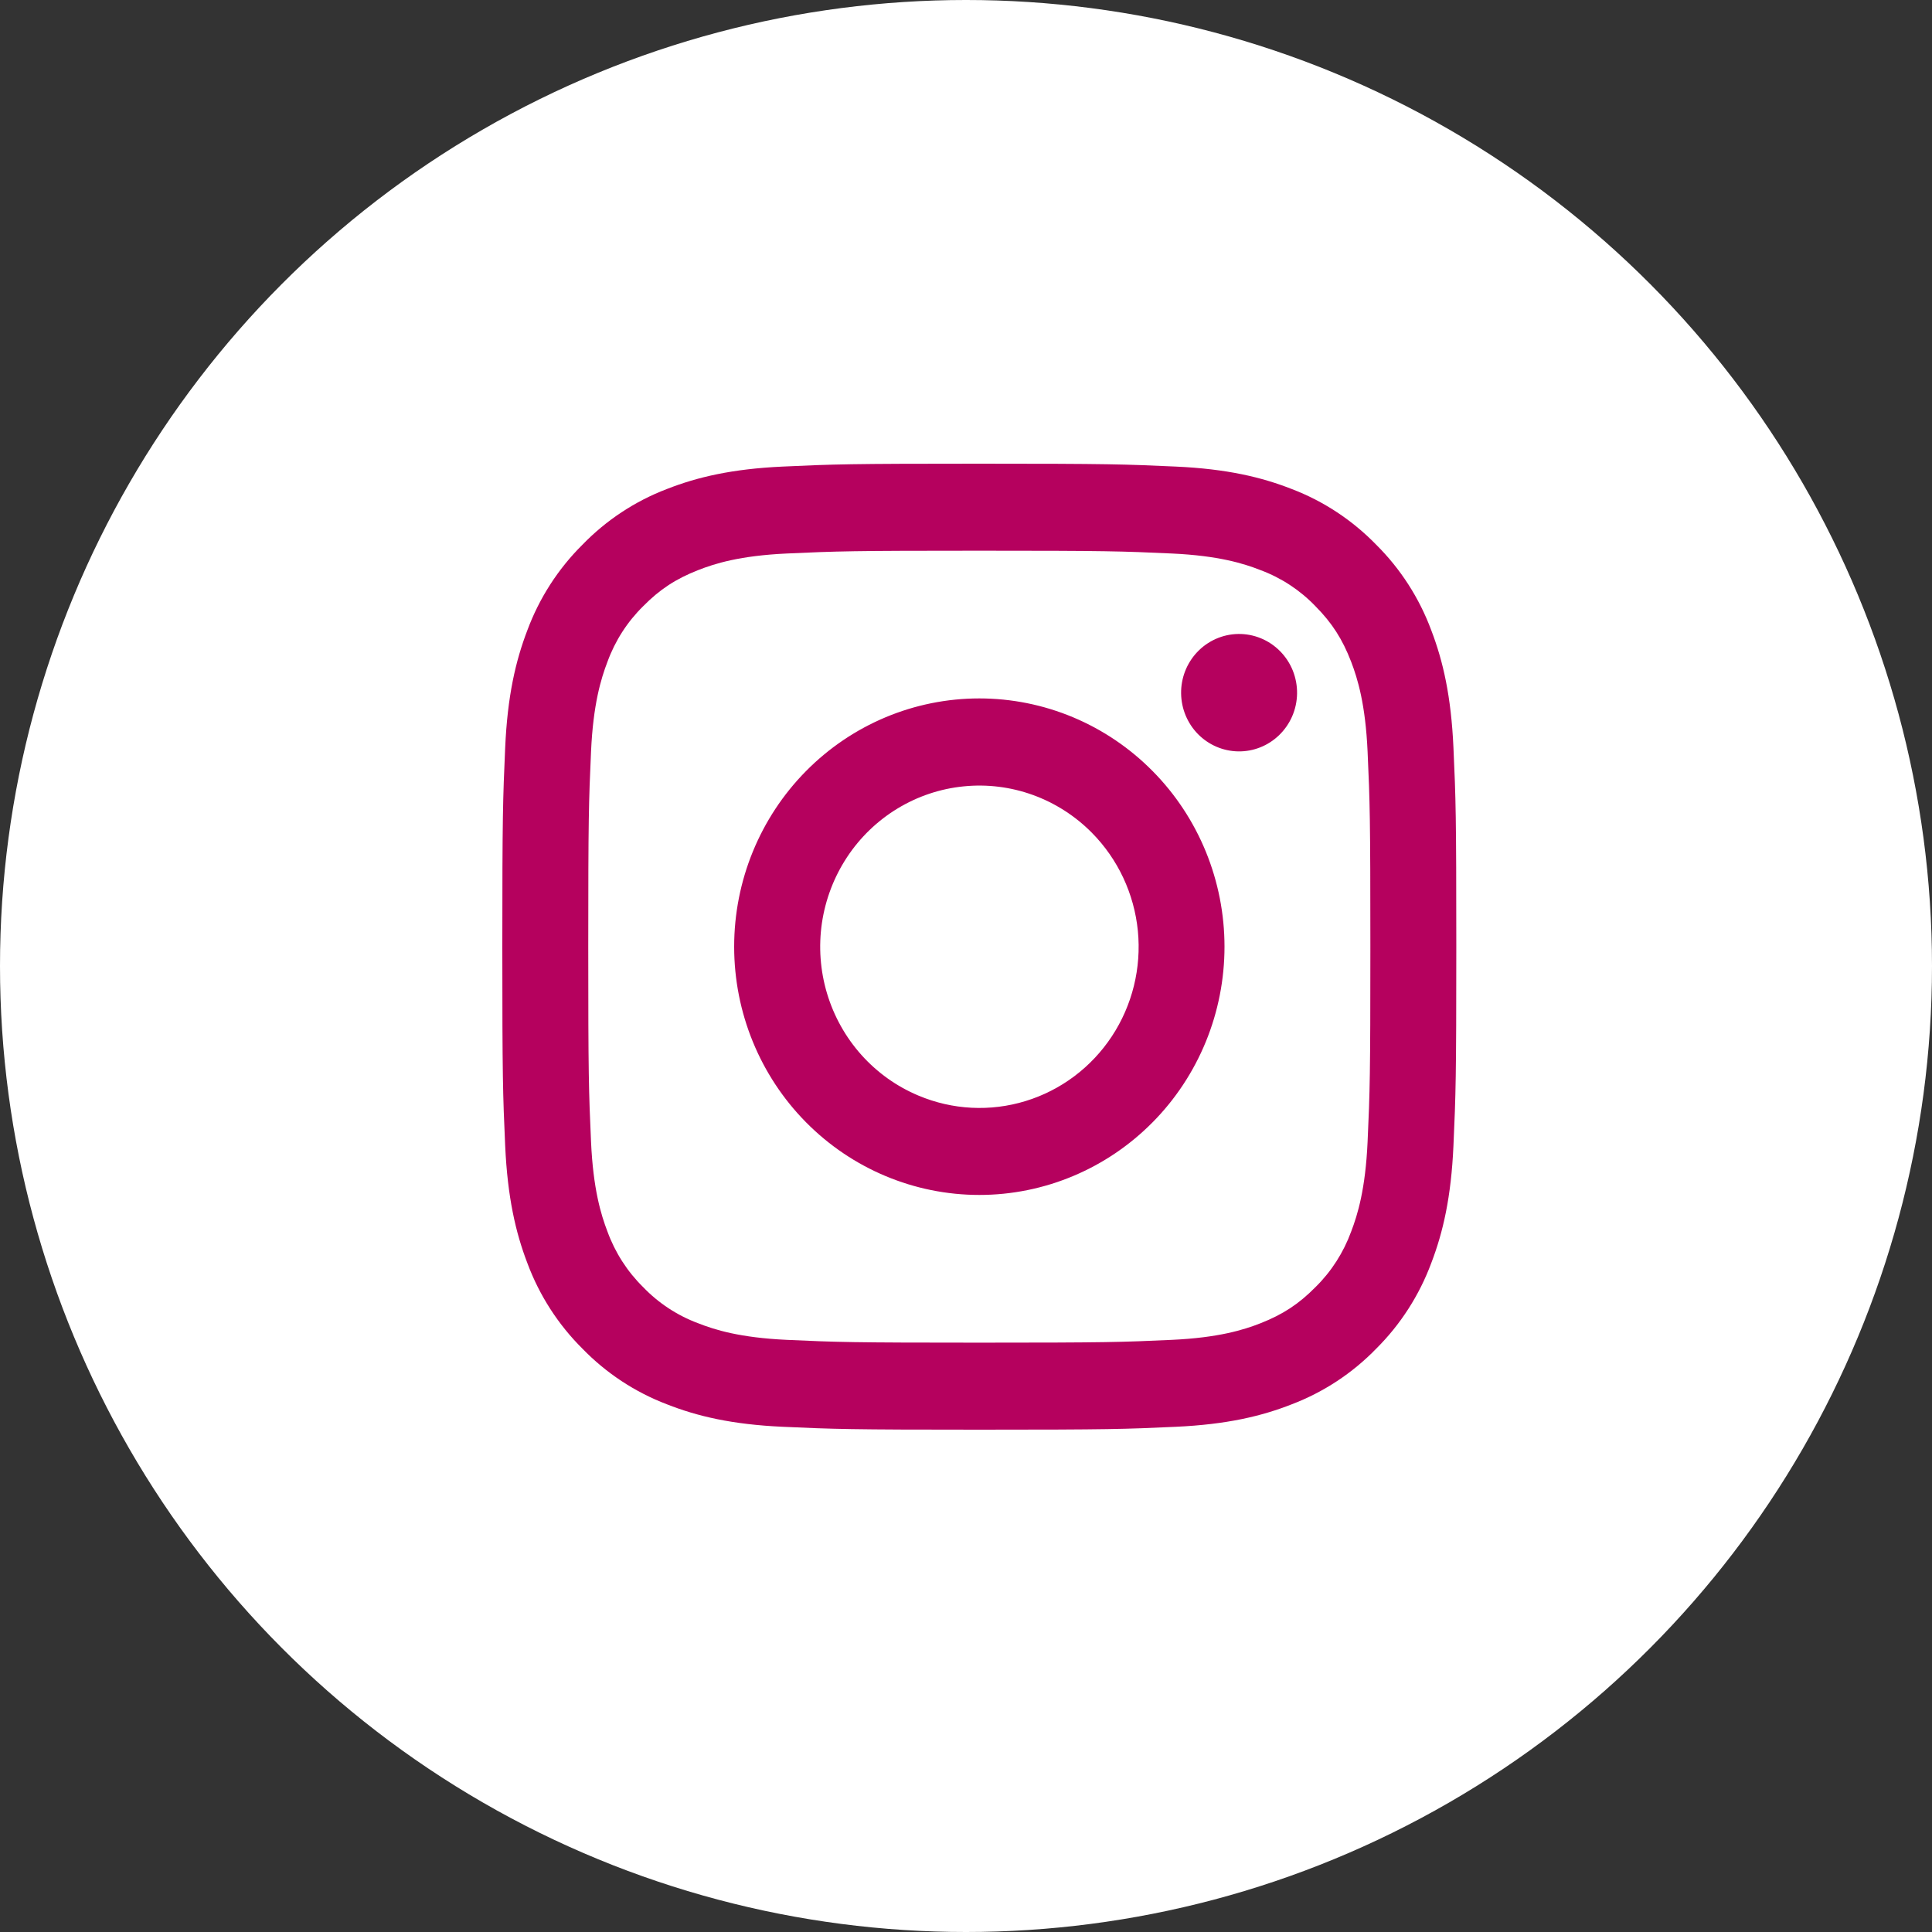 <svg width="50" height="50" viewBox="0 0 50 50" fill="none" xmlns="http://www.w3.org/2000/svg">
<rect x="0" y="0" width="50" height="50" fill="#333333" stroke="none"/>
<circle cx="25" cy="25" r="25" fill="white"/>
<path fill-rule="evenodd" clip-rule="evenodd" d="M20.255 12.075C21.572 12.014 21.991 12 25.345 12C28.698 12 29.118 12.015 30.433 12.075C31.748 12.135 32.646 12.348 33.431 12.656C34.254 12.97 35 13.463 35.618 14.099C36.246 14.723 36.731 15.477 37.041 16.311C37.346 17.107 37.555 18.016 37.615 19.346C37.676 20.681 37.689 21.106 37.689 24.5C37.689 27.895 37.675 28.32 37.615 29.653C37.556 30.983 37.346 31.892 37.041 32.688C36.731 33.522 36.245 34.278 35.618 34.902C35 35.539 34.254 36.029 33.431 36.343C32.646 36.652 31.748 36.864 30.435 36.925C29.118 36.986 28.698 37 25.345 37C21.991 37 21.572 36.985 20.255 36.925C18.942 36.865 18.044 36.652 17.259 36.343C16.435 36.029 15.689 35.538 15.072 34.902C14.444 34.278 13.958 33.523 13.648 32.689C13.343 31.893 13.135 30.984 13.074 29.654C13.014 28.319 13 27.894 13 24.5C13 21.105 13.015 20.68 13.074 19.348C13.133 18.016 13.343 17.107 13.648 16.311C13.958 15.477 14.444 14.722 15.073 14.098C15.689 13.462 16.435 12.97 17.258 12.656C18.043 12.348 18.941 12.136 20.254 12.075H20.255ZM30.333 14.325C29.031 14.265 28.641 14.252 25.345 14.252C22.049 14.252 21.658 14.265 20.356 14.325C19.152 14.381 18.499 14.584 18.064 14.756C17.488 14.983 17.076 15.252 16.644 15.69C16.234 16.093 15.919 16.584 15.721 17.127C15.552 17.568 15.351 18.23 15.296 19.449C15.237 20.767 15.224 21.163 15.224 24.5C15.224 27.837 15.237 28.233 15.296 29.551C15.351 30.77 15.552 31.432 15.721 31.873C15.919 32.415 16.234 32.907 16.644 33.31C17.042 33.725 17.528 34.044 18.064 34.244C18.499 34.416 19.152 34.619 20.356 34.675C21.658 34.735 22.047 34.748 25.345 34.748C28.642 34.748 29.031 34.735 30.333 34.675C31.537 34.619 32.19 34.416 32.626 34.244C33.201 34.017 33.613 33.748 34.045 33.31C34.455 32.907 34.77 32.415 34.968 31.873C35.137 31.432 35.338 30.77 35.393 29.551C35.453 28.233 35.465 27.837 35.465 24.5C35.465 21.163 35.453 20.767 35.393 19.449C35.338 18.23 35.137 17.568 34.968 17.127C34.743 16.544 34.477 16.127 34.045 15.69C33.647 15.275 33.162 14.956 32.626 14.756C32.19 14.584 31.537 14.381 30.333 14.325ZM23.768 28.353C24.648 28.725 25.629 28.775 26.542 28.495C27.455 28.216 28.244 27.624 28.774 26.821C29.304 26.018 29.542 25.053 29.448 24.092C29.353 23.131 28.932 22.233 28.257 21.551C27.826 21.115 27.305 20.782 26.732 20.574C26.159 20.366 25.547 20.29 24.941 20.351C24.335 20.411 23.75 20.607 23.228 20.924C22.706 21.241 22.259 21.671 21.921 22.184C21.583 22.697 21.361 23.279 21.271 23.889C21.182 24.498 21.227 25.121 21.404 25.711C21.581 26.301 21.884 26.844 22.293 27.301C22.702 27.758 23.205 28.117 23.768 28.353ZM20.858 19.957C21.447 19.36 22.147 18.887 22.916 18.564C23.686 18.241 24.511 18.075 25.345 18.075C26.178 18.075 27.003 18.241 27.773 18.564C28.543 18.887 29.242 19.36 29.831 19.957C30.421 20.553 30.888 21.262 31.207 22.041C31.526 22.821 31.69 23.656 31.69 24.5C31.69 25.344 31.526 26.179 31.207 26.959C30.888 27.738 30.421 28.447 29.831 29.043C28.641 30.248 27.027 30.925 25.345 30.925C23.662 30.925 22.048 30.248 20.858 29.043C19.668 27.838 19 26.204 19 24.5C19 22.796 19.668 21.162 20.858 19.957ZM33.097 19.032C33.243 18.892 33.36 18.725 33.441 18.539C33.522 18.353 33.565 18.152 33.568 17.949C33.571 17.746 33.533 17.544 33.458 17.355C33.382 17.167 33.27 16.996 33.128 16.852C32.986 16.709 32.818 16.595 32.632 16.519C32.446 16.442 32.246 16.404 32.046 16.407C31.845 16.41 31.647 16.454 31.463 16.536C31.279 16.618 31.114 16.736 30.976 16.884C30.708 17.172 30.561 17.553 30.567 17.949C30.573 18.344 30.73 18.721 31.006 19.001C31.282 19.28 31.655 19.44 32.046 19.446C32.436 19.452 32.813 19.303 33.097 19.032Z" fill="#B5015E"/>
</svg>
